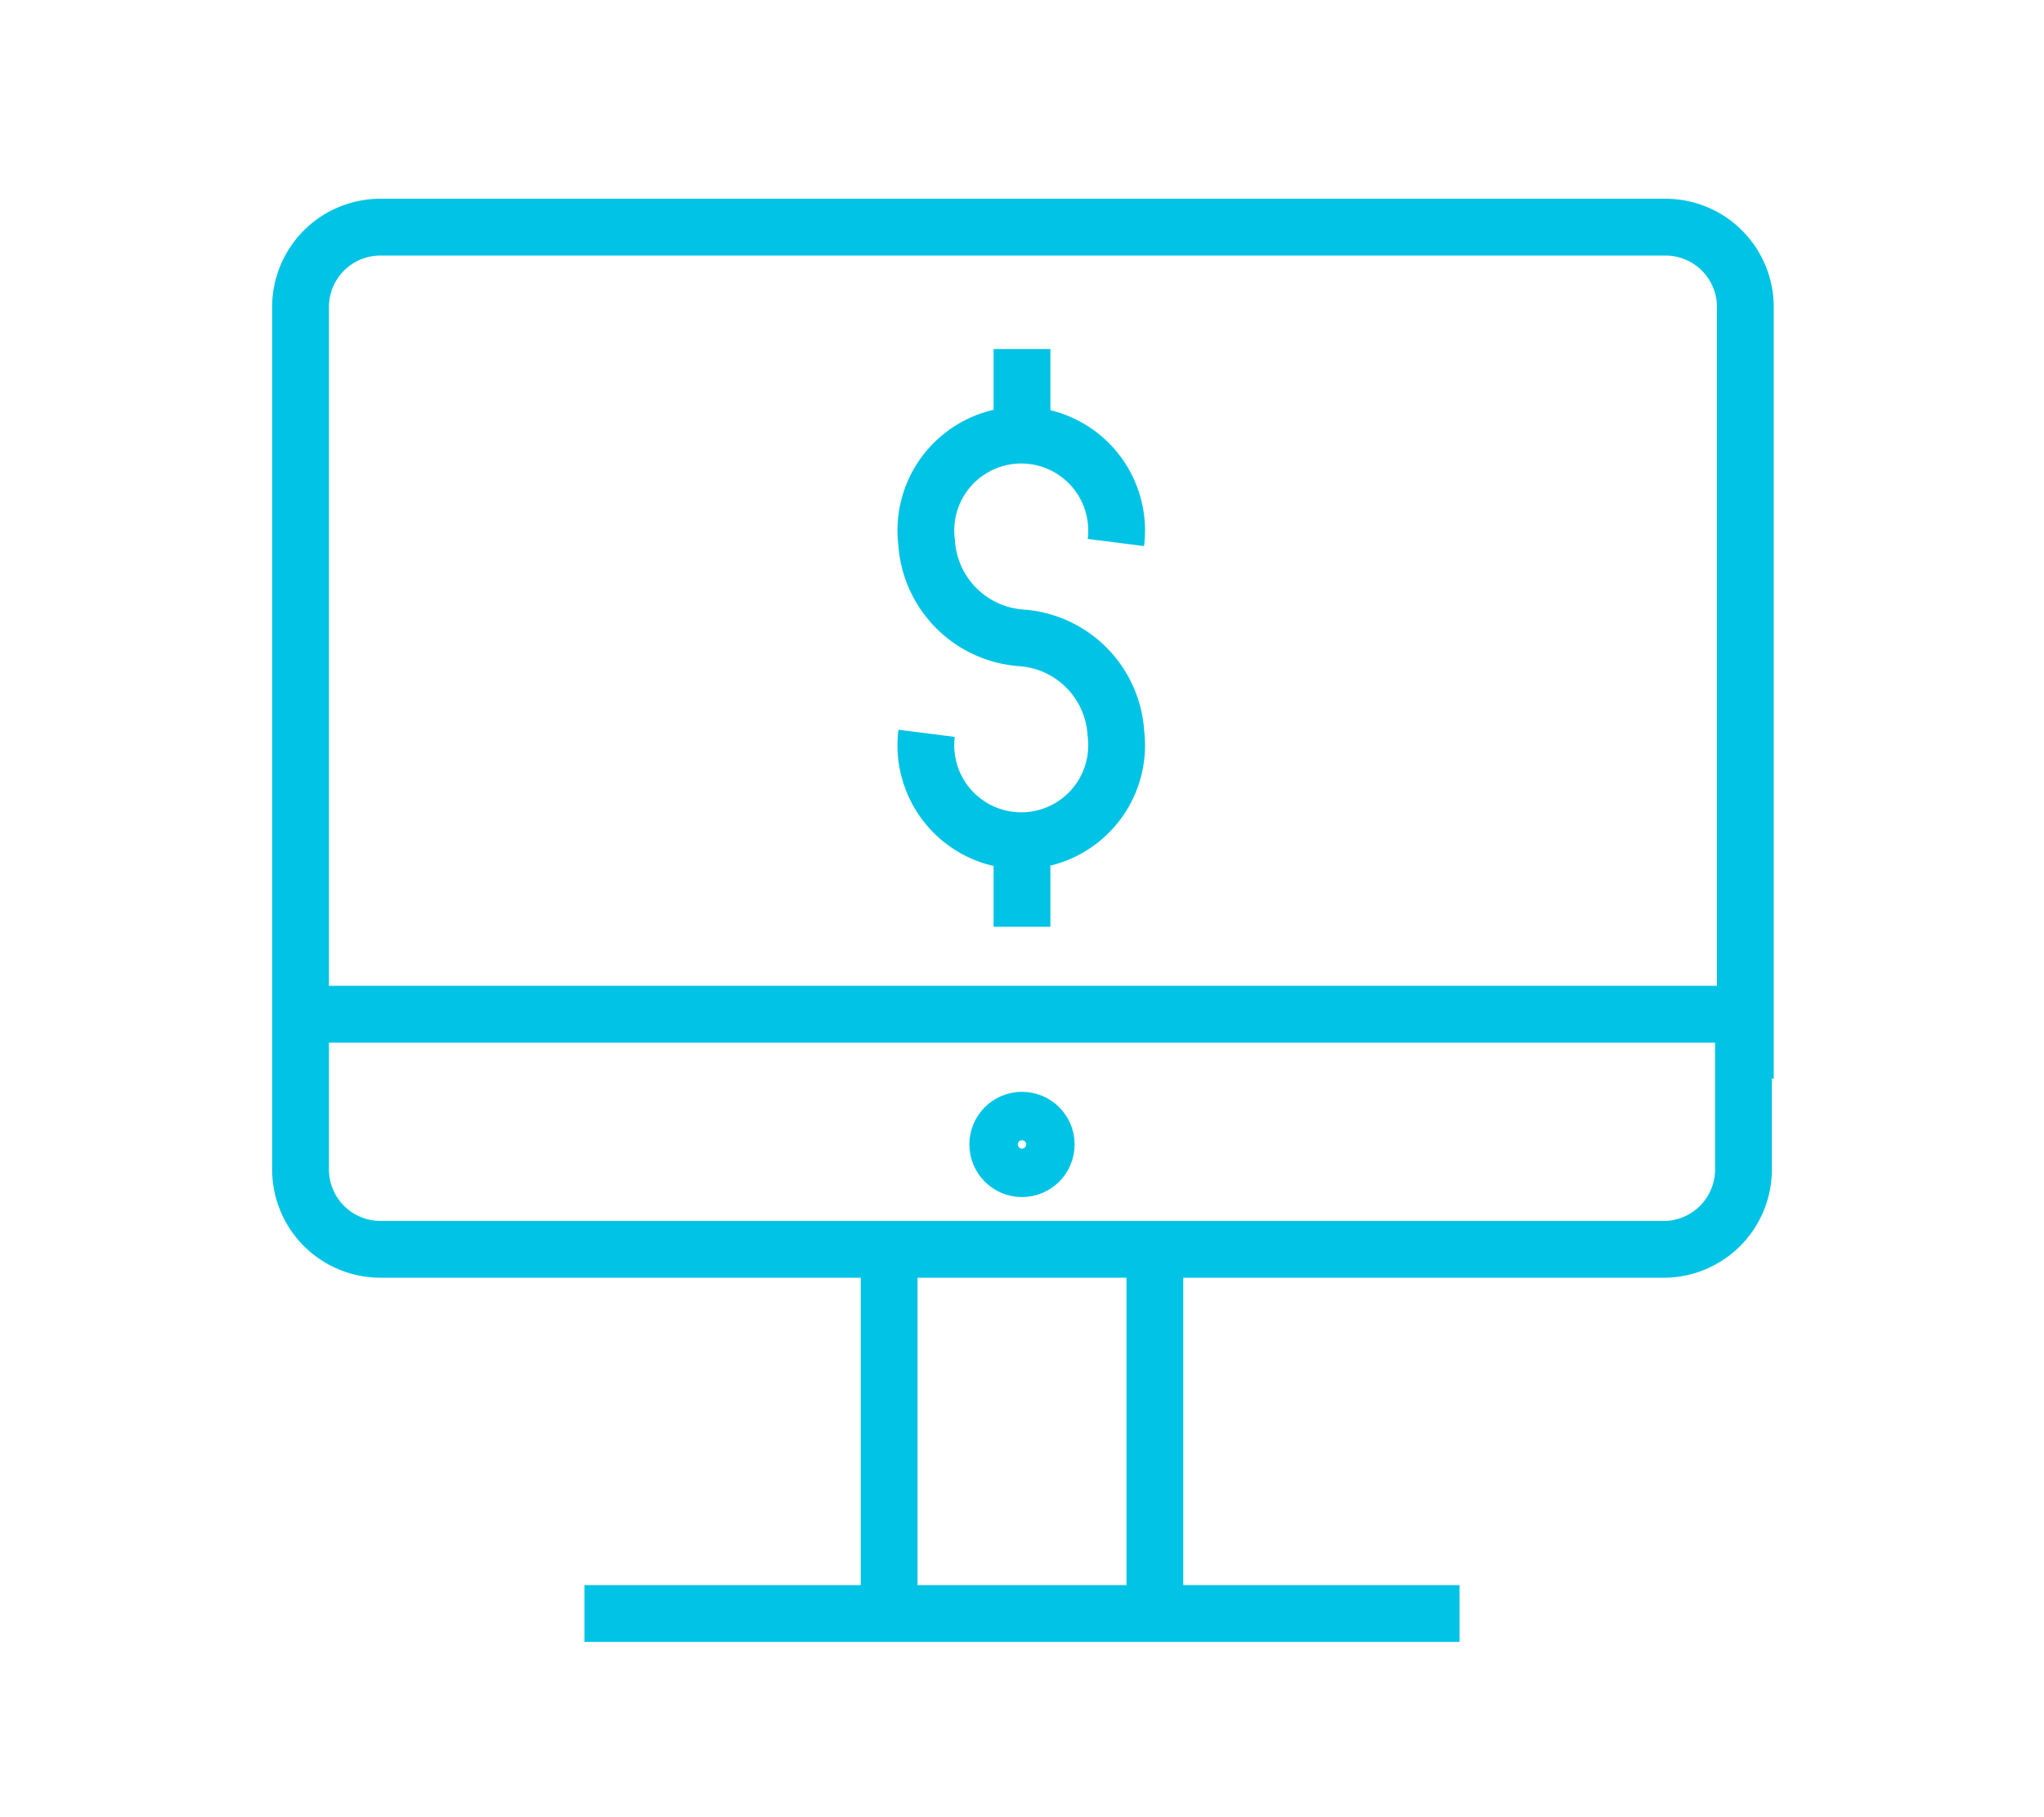 <svg id="Layer_1" data-name="Layer 1" xmlns="http://www.w3.org/2000/svg" viewBox="0 0 54 48"><defs><style>.cls-1{fill:none;stroke:#00c3e5;stroke-miterlimit:10;stroke-width:1.5px;}</style></defs><title>FNB-icon-business-online</title><path class="cls-1" d="M46.06,27.74v3.1A2.11,2.11,0,0,1,44,33H10.05a2.11,2.11,0,0,1-2.11-2.12V8.08A2.11,2.11,0,0,1,10.05,6H44a2.11,2.11,0,0,1,2.11,2.12V27.74Z"/><line class="cls-1" x1="8.13" y1="26.79" x2="46.06" y2="26.79"/><circle class="cls-1" cx="27" cy="30.23" r="0.64"/><line class="cls-1" x1="23.49" y1="32.96" x2="23.49" y2="42.62"/><line class="cls-1" x1="30.51" y1="32.96" x2="30.51" y2="42.62"/><line class="cls-1" x1="15.44" y1="42.62" x2="38.56" y2="42.62"/><path class="cls-1" d="M24.48,19.37a2.52,2.52,0,1,0,5,0A2.69,2.69,0,0,0,27,16.85a2.7,2.7,0,0,1-2.52-2.52,2.52,2.52,0,1,1,5,0"/><line class="cls-1" x1="27" y1="21.78" x2="27" y2="24.48"/><line class="cls-1" x1="27" y1="9.22" x2="27" y2="11.92"/></svg>